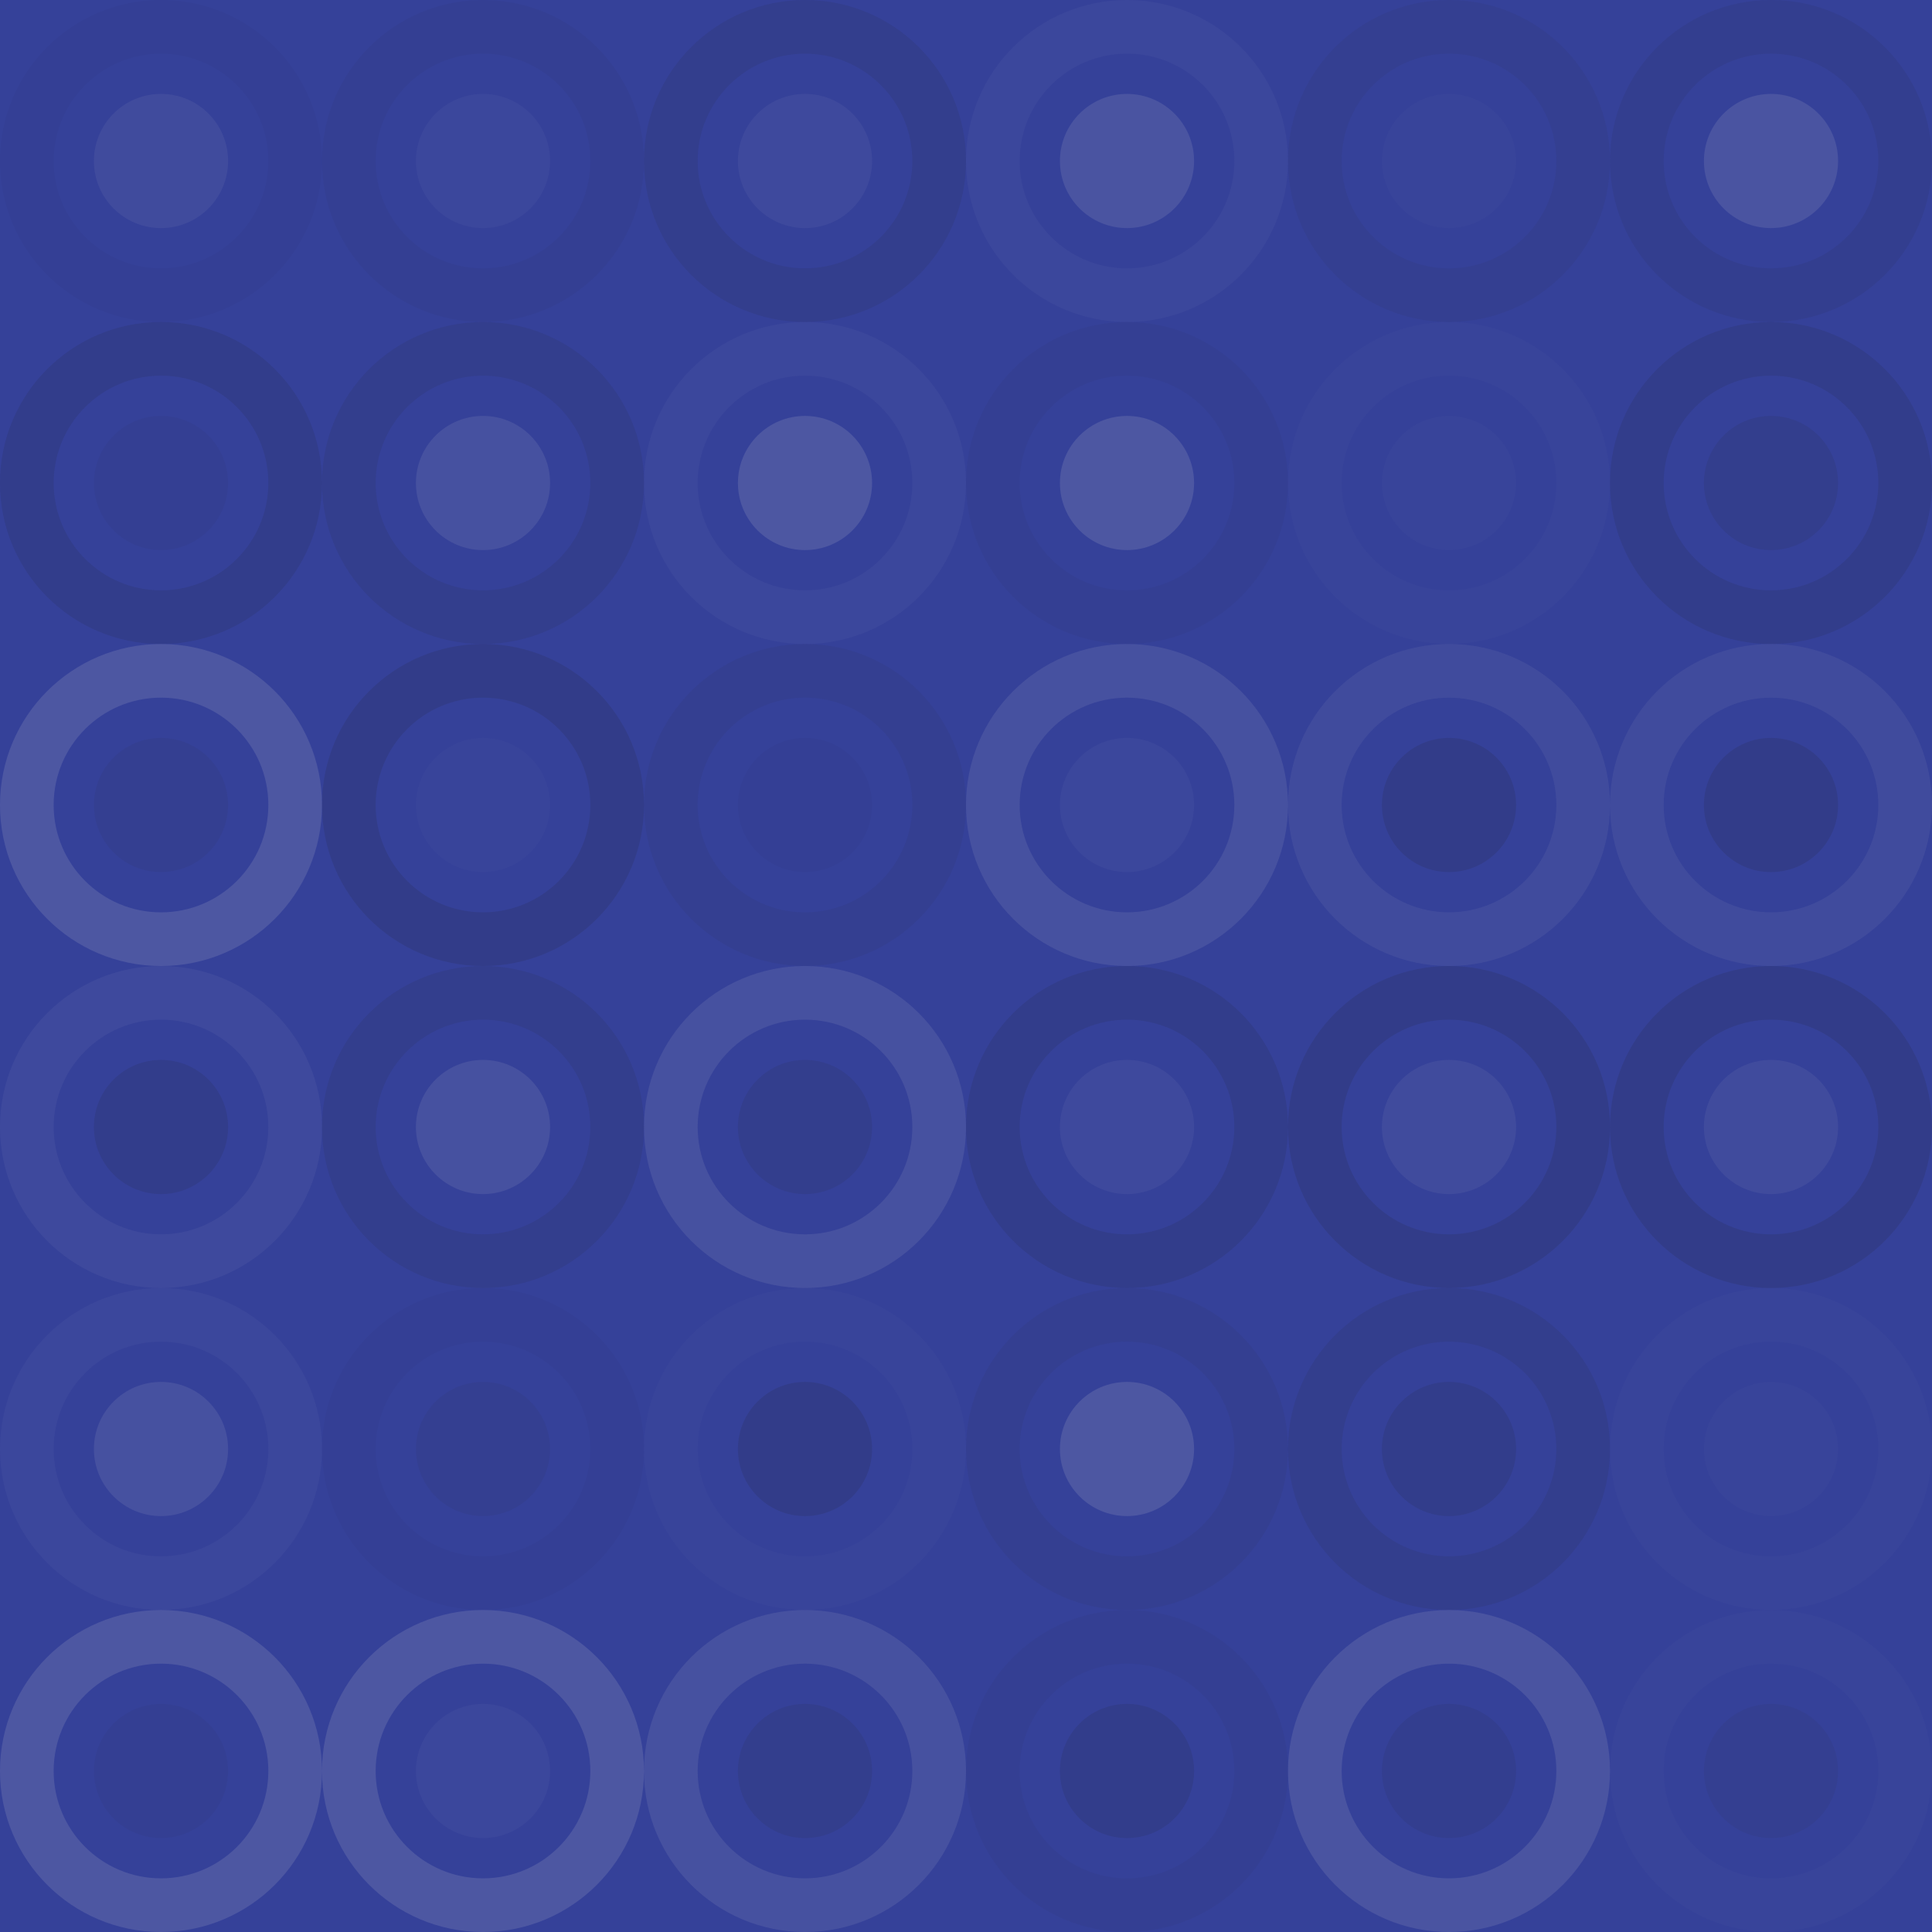 <svg xmlns="http://www.w3.org/2000/svg" width="96" height="96" viewbox="0 0 96 96" preserveAspectRatio="none"><rect x="0" y="0" width="100%" height="100%" fill="rgb(53, 65, 153)" /><circle cx="8" cy="8" r="6.667" fill="none" stroke="#222" style="opacity:0.029;stroke-width:2.667px;" /><circle cx="8" cy="8" r="3.333" fill="#ddd" fill-opacity="0.072" /><circle cx="24" cy="8" r="6.667" fill="none" stroke="#222" style="opacity:0.046;stroke-width:2.667px;" /><circle cx="24" cy="8" r="3.333" fill="#ddd" fill-opacity="0.037" /><circle cx="40" cy="8" r="6.667" fill="none" stroke="#222" style="opacity:0.098;stroke-width:2.667px;" /><circle cx="40" cy="8" r="3.333" fill="#ddd" fill-opacity="0.055" /><circle cx="56" cy="8" r="6.667" fill="none" stroke="#ddd" style="opacity:0.037;stroke-width:2.667px;" /><circle cx="56" cy="8" r="3.333" fill="#ddd" fill-opacity="0.124" /><circle cx="72" cy="8" r="6.667" fill="none" stroke="#222" style="opacity:0.063;stroke-width:2.667px;" /><circle cx="72" cy="8" r="3.333" fill="#ddd" fill-opacity="0.02" /><circle cx="88" cy="8" r="6.667" fill="none" stroke="#222" style="opacity:0.081;stroke-width:2.667px;" /><circle cx="88" cy="8" r="3.333" fill="#ddd" fill-opacity="0.124" /><circle cx="8" cy="24" r="6.667" fill="none" stroke="#222" style="opacity:0.115;stroke-width:2.667px;" /><circle cx="8" cy="24" r="3.333" fill="#222" fill-opacity="0.046" /><circle cx="24" cy="24" r="6.667" fill="none" stroke="#222" style="opacity:0.098;stroke-width:2.667px;" /><circle cx="24" cy="24" r="3.333" fill="#ddd" fill-opacity="0.107" /><circle cx="40" cy="24" r="6.667" fill="none" stroke="#ddd" style="opacity:0.037;stroke-width:2.667px;" /><circle cx="40" cy="24" r="3.333" fill="#ddd" fill-opacity="0.141" /><circle cx="56" cy="24" r="6.667" fill="none" stroke="#222" style="opacity:0.046;stroke-width:2.667px;" /><circle cx="56" cy="24" r="3.333" fill="#ddd" fill-opacity="0.141" /><circle cx="72" cy="24" r="6.667" fill="none" stroke="#ddd" style="opacity:0.02;stroke-width:2.667px;" /><circle cx="72" cy="24" r="3.333" fill="#ddd" fill-opacity="0.02" /><circle cx="88" cy="24" r="6.667" fill="none" stroke="#222" style="opacity:0.115;stroke-width:2.667px;" /><circle cx="88" cy="24" r="3.333" fill="#222" fill-opacity="0.098" /><circle cx="8" cy="40" r="6.667" fill="none" stroke="#ddd" style="opacity:0.141;stroke-width:2.667px;" /><circle cx="8" cy="40" r="3.333" fill="#222" fill-opacity="0.063" /><circle cx="24" cy="40" r="6.667" fill="none" stroke="#222" style="opacity:0.133;stroke-width:2.667px;" /><circle cx="24" cy="40" r="3.333" fill="#ddd" fill-opacity="0.02" /><circle cx="40" cy="40" r="6.667" fill="none" stroke="#222" style="opacity:0.063;stroke-width:2.667px;" /><circle cx="40" cy="40" r="3.333" fill="#222" fill-opacity="0.029" /><circle cx="56" cy="40" r="6.667" fill="none" stroke="#ddd" style="opacity:0.107;stroke-width:2.667px;" /><circle cx="56" cy="40" r="3.333" fill="#ddd" fill-opacity="0.037" /><circle cx="72" cy="40" r="6.667" fill="none" stroke="#ddd" style="opacity:0.072;stroke-width:2.667px;" /><circle cx="72" cy="40" r="3.333" fill="#222" fill-opacity="0.133" /><circle cx="88" cy="40" r="6.667" fill="none" stroke="#ddd" style="opacity:0.072;stroke-width:2.667px;" /><circle cx="88" cy="40" r="3.333" fill="#222" fill-opacity="0.133" /><circle cx="8" cy="56" r="6.667" fill="none" stroke="#ddd" style="opacity:0.055;stroke-width:2.667px;" /><circle cx="8" cy="56" r="3.333" fill="#222" fill-opacity="0.115" /><circle cx="24" cy="56" r="6.667" fill="none" stroke="#222" style="opacity:0.098;stroke-width:2.667px;" /><circle cx="24" cy="56" r="3.333" fill="#ddd" fill-opacity="0.107" /><circle cx="40" cy="56" r="6.667" fill="none" stroke="#ddd" style="opacity:0.107;stroke-width:2.667px;" /><circle cx="40" cy="56" r="3.333" fill="#222" fill-opacity="0.098" /><circle cx="56" cy="56" r="6.667" fill="none" stroke="#222" style="opacity:0.115;stroke-width:2.667px;" /><circle cx="56" cy="56" r="3.333" fill="#ddd" fill-opacity="0.055" /><circle cx="72" cy="56" r="6.667" fill="none" stroke="#222" style="opacity:0.133;stroke-width:2.667px;" /><circle cx="72" cy="56" r="3.333" fill="#ddd" fill-opacity="0.072" /><circle cx="88" cy="56" r="6.667" fill="none" stroke="#222" style="opacity:0.133;stroke-width:2.667px;" /><circle cx="88" cy="56" r="3.333" fill="#ddd" fill-opacity="0.072" /><circle cx="8" cy="72" r="6.667" fill="none" stroke="#ddd" style="opacity:0.037;stroke-width:2.667px;" /><circle cx="8" cy="72" r="3.333" fill="#ddd" fill-opacity="0.107" /><circle cx="24" cy="72" r="6.667" fill="none" stroke="#222" style="opacity:0.029;stroke-width:2.667px;" /><circle cx="24" cy="72" r="3.333" fill="#222" fill-opacity="0.063" /><circle cx="40" cy="72" r="6.667" fill="none" stroke="#ddd" style="opacity:0.02;stroke-width:2.667px;" /><circle cx="40" cy="72" r="3.333" fill="#222" fill-opacity="0.133" /><circle cx="56" cy="72" r="6.667" fill="none" stroke="#222" style="opacity:0.063;stroke-width:2.667px;" /><circle cx="56" cy="72" r="3.333" fill="#ddd" fill-opacity="0.141" /><circle cx="72" cy="72" r="6.667" fill="none" stroke="#222" style="opacity:0.098;stroke-width:2.667px;" /><circle cx="72" cy="72" r="3.333" fill="#222" fill-opacity="0.115" /><circle cx="88" cy="72" r="6.667" fill="none" stroke="#ddd" style="opacity:0.02;stroke-width:2.667px;" /><circle cx="88" cy="72" r="3.333" fill="#ddd" fill-opacity="0.02" /><circle cx="8" cy="88" r="6.667" fill="none" stroke="#ddd" style="opacity:0.141;stroke-width:2.667px;" /><circle cx="8" cy="88" r="3.333" fill="#222" fill-opacity="0.046" /><circle cx="24" cy="88" r="6.667" fill="none" stroke="#ddd" style="opacity:0.141;stroke-width:2.667px;" /><circle cx="24" cy="88" r="3.333" fill="#ddd" fill-opacity="0.037" /><circle cx="40" cy="88" r="6.667" fill="none" stroke="#ddd" style="opacity:0.107;stroke-width:2.667px;" /><circle cx="40" cy="88" r="3.333" fill="#222" fill-opacity="0.098" /><circle cx="56" cy="88" r="6.667" fill="none" stroke="#222" style="opacity:0.046;stroke-width:2.667px;" /><circle cx="56" cy="88" r="3.333" fill="#222" fill-opacity="0.115" /><circle cx="72" cy="88" r="6.667" fill="none" stroke="#ddd" style="opacity:0.124;stroke-width:2.667px;" /><circle cx="72" cy="88" r="3.333" fill="#222" fill-opacity="0.081" /><circle cx="88" cy="88" r="6.667" fill="none" stroke="#ddd" style="opacity:0.02;stroke-width:2.667px;" /><circle cx="88" cy="88" r="3.333" fill="#222" fill-opacity="0.063" /></svg>